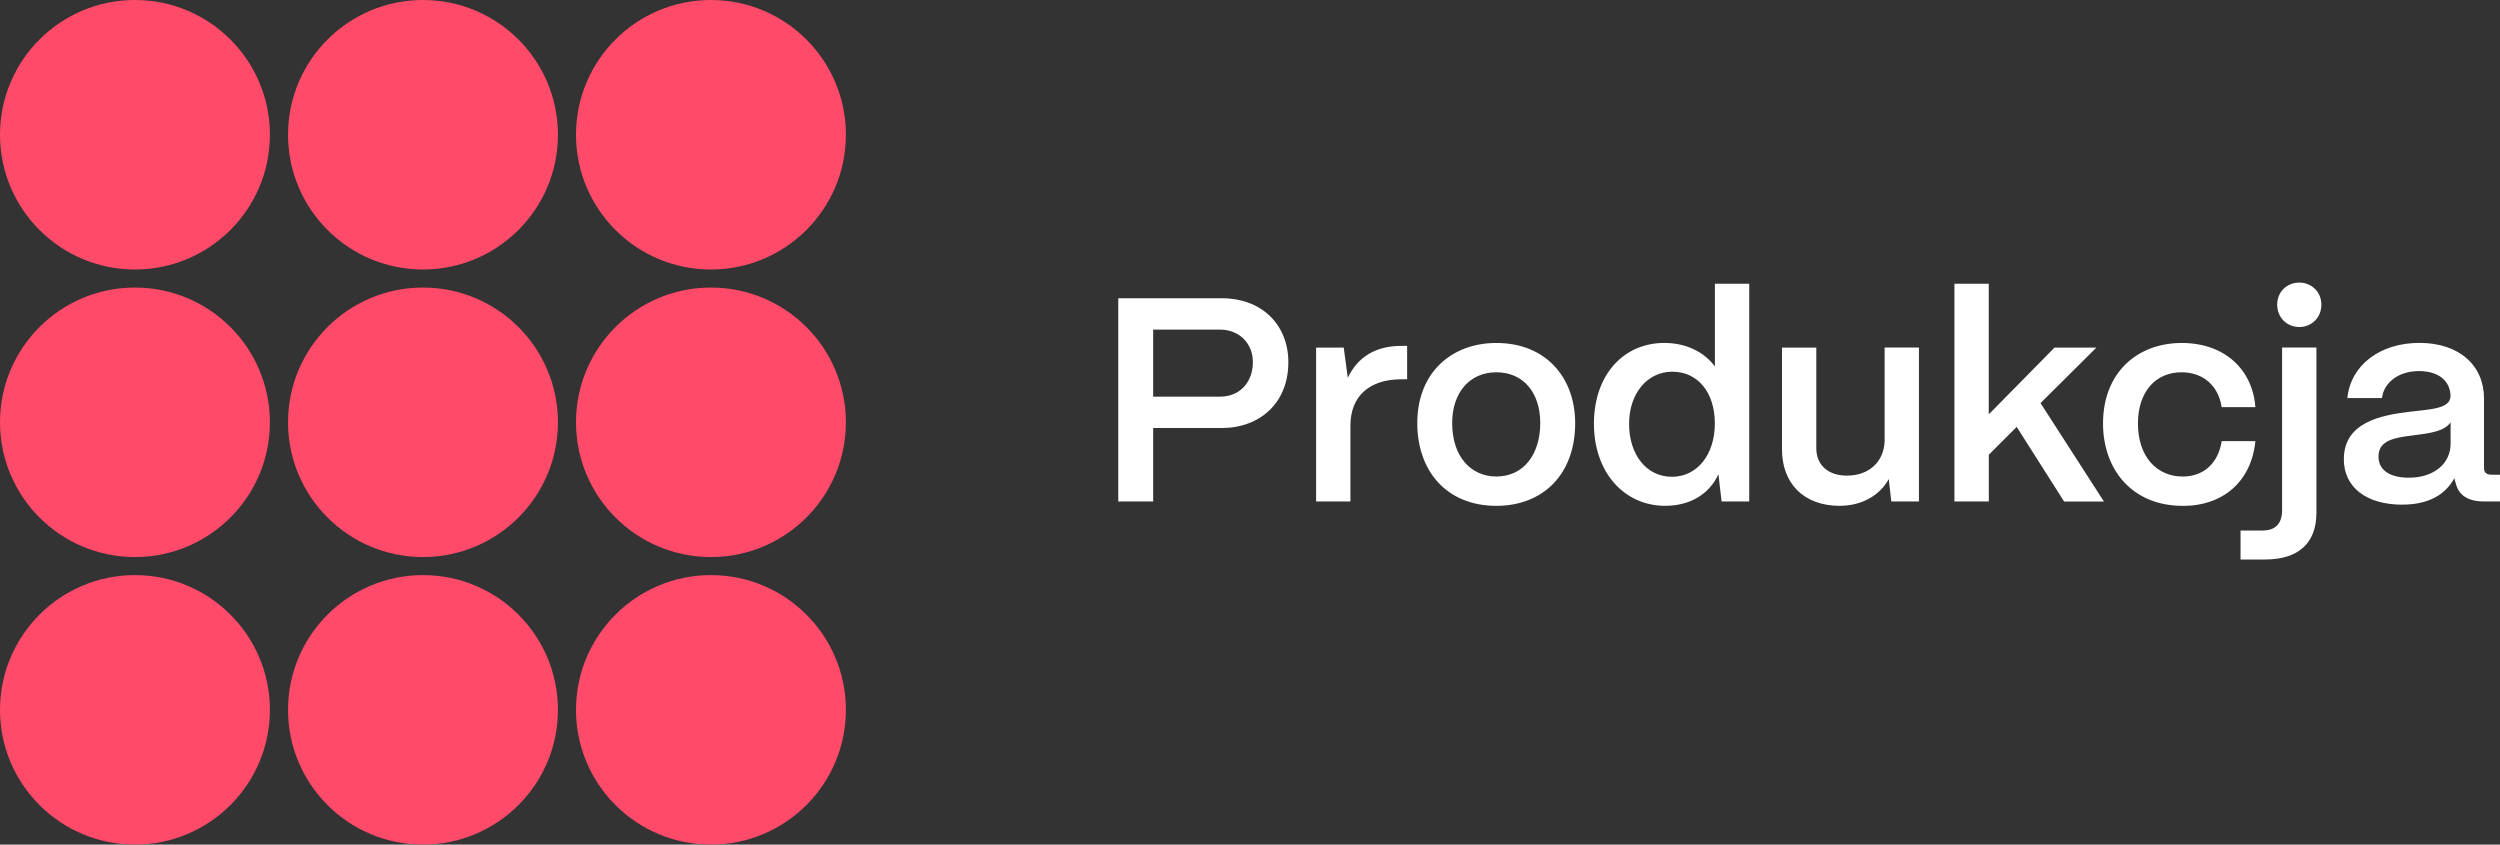 <?xml version="1.0" encoding="UTF-8"?>
<svg xmlns="http://www.w3.org/2000/svg" width="148" height="50" viewBox="0 0 148 50" fill="none">
  <rect x="0" y="0" width="148" height="50" fill="#333333" stroke="none"/>
  <path d="M7.989 32.977C12.401 32.977 15.978 29.405 15.978 25C15.978 20.595 12.401 17.023 7.989 17.023C3.578 17.023 0 20.595 0 25C0 29.405 3.578 32.977 7.989 32.977Z" fill="#FF4A6A"></path>
  <path d="M25.041 32.977C29.453 32.977 33.03 29.405 33.03 25C33.03 20.595 29.453 17.023 25.041 17.023C20.63 17.023 17.052 20.595 17.052 25C17.052 29.405 20.63 32.977 25.041 32.977Z" fill="#FF4A6A"></path>
  <path d="M42.088 32.977C46.499 32.977 50.077 29.405 50.077 25C50.077 20.595 46.499 17.023 42.088 17.023C37.676 17.023 34.099 20.595 34.099 25C34.099 29.405 37.676 32.977 42.088 32.977Z" fill="#FF4A6A"></path>
  <path d="M7.989 15.954C12.401 15.954 15.978 12.382 15.978 7.977C15.978 3.572 12.401 0 7.989 0C3.578 0 0 3.572 0 7.977C0 12.382 3.578 15.954 7.989 15.954Z" fill="#FF4A6A"></path>
  <path d="M25.041 15.954C29.453 15.954 33.03 12.382 33.03 7.977C33.03 3.572 29.453 0 25.041 0C20.63 0 17.052 3.572 17.052 7.977C17.052 12.382 20.63 15.954 25.041 15.954Z" fill="#FF4A6A"></path>
  <path d="M42.088 15.954C46.499 15.954 50.077 12.382 50.077 7.977C50.077 3.572 46.499 0 42.088 0C37.676 0 34.099 3.572 34.099 7.977C34.099 12.382 37.676 15.954 42.088 15.954Z" fill="#FF4A6A"></path>
  <path d="M7.989 50C12.401 50 15.978 46.428 15.978 42.023C15.978 37.619 12.401 34.046 7.989 34.046C3.578 34.046 0 37.619 0 42.023C0 46.428 3.578 50 7.989 50Z" fill="#FF4A6A"></path>
  <path d="M25.041 50C29.453 50 33.03 46.428 33.03 42.023C33.03 37.619 29.453 34.046 25.041 34.046C20.63 34.046 17.052 37.619 17.052 42.023C17.052 46.428 20.63 50 25.041 50Z" fill="#FF4A6A"></path>
  <path d="M42.088 50C46.499 50 50.077 46.428 50.077 42.023C50.077 37.619 46.499 34.046 42.088 34.046C37.676 34.046 34.099 37.619 34.099 42.023C34.099 46.428 37.676 50 42.088 50Z" fill="#FF4A6A"></path>
  <path d="M68.268 29.688H66.201V17.656H72.312C74.773 17.656 76.27 19.289 76.27 21.439C76.27 23.863 74.584 25.339 72.312 25.339H68.268V29.688ZM68.268 19.512V23.483H72.21C73.499 23.483 74.171 22.521 74.171 21.439C74.171 20.356 73.397 19.512 72.21 19.512H68.268ZM79.945 29.688H77.914V20.579H79.549L79.789 22.368C80.374 21.131 81.44 20.477 82.956 20.477H83.302V22.454H82.956C81.062 22.454 79.945 23.467 79.945 25.186V29.69V29.688ZM88.585 29.946C85.625 29.946 83.903 27.866 83.903 25.049C83.903 22.074 85.916 20.304 88.585 20.304C91.528 20.304 93.25 22.368 93.25 25.049C93.25 28.125 91.304 29.946 88.585 29.946ZM88.585 28.209C90.22 28.209 91.183 26.867 91.183 25.046C91.183 23.225 90.168 22.039 88.585 22.039C87.001 22.039 85.968 23.244 85.968 25.046C85.968 27.039 87.087 28.209 88.585 28.209ZM98.595 29.946C96.134 29.946 94.361 27.953 94.361 25.081C94.361 22.209 96.099 20.302 98.527 20.302C99.817 20.302 100.885 20.835 101.522 21.695V16.797H103.554V29.688H101.919L101.73 28.071C101.215 29.221 100.079 29.943 98.597 29.943L98.595 29.946ZM98.972 28.227C100.47 28.227 101.519 26.921 101.519 25.065C101.519 23.209 100.486 22.004 99.007 22.004C97.529 22.004 96.442 23.276 96.442 25.097C96.442 26.918 97.475 28.225 98.972 28.225V28.227ZM108.92 29.946C106.751 29.946 105.494 28.588 105.494 26.611V20.579H107.525V26.525C107.525 27.556 108.249 28.157 109.333 28.157C110.728 28.157 111.554 27.247 111.57 26.078V20.576H113.602V29.685H111.967L111.813 28.362C111.279 29.343 110.194 29.943 108.92 29.943V29.946ZM117.735 29.688H115.703V16.797H117.735V24.531L121.626 20.579H124.105L120.8 23.863L124.553 29.69H122.195L119.389 25.272L117.738 26.921V29.688H117.735ZM129.216 29.946C126.237 29.946 124.499 27.815 124.499 25.065C124.499 22.074 126.512 20.304 129.164 20.304C131.66 20.304 133.346 21.835 133.519 24.103H131.522C131.334 22.848 130.438 22.039 129.148 22.039C127.599 22.039 126.566 23.209 126.566 25.065C126.566 27.058 127.702 28.211 129.218 28.211C130.457 28.211 131.317 27.422 131.525 26.115H133.522C133.282 28.47 131.647 29.949 129.218 29.949L129.216 29.946ZM136.117 19.359C135.378 19.359 134.809 18.79 134.809 18.036C134.809 17.282 135.378 16.73 136.117 16.73C136.857 16.73 137.426 17.298 137.426 18.036C137.426 18.774 136.876 19.359 136.117 19.359ZM134.086 33.125H132.64V31.406H133.948C134.706 31.406 135.1 30.994 135.1 30.202V20.576H137.132V30.356C137.132 32.16 136.063 33.122 134.086 33.122V33.125ZM142.215 29.876C140.116 29.876 138.737 28.863 138.756 27.16C138.772 25.03 140.89 24.582 142.663 24.375C144.039 24.221 145.056 24.168 145.072 23.445C145.056 22.551 144.366 21.967 143.197 21.967C142.029 21.967 141.13 22.619 141.012 23.564H138.964C139.153 21.638 140.874 20.299 143.232 20.299C145.59 20.299 147.053 21.641 147.053 23.583V27.707C147.053 27.966 147.19 28.103 147.501 28.103H148V29.685H147.037C146.106 29.685 145.539 29.308 145.385 28.618C145.35 28.532 145.315 28.41 145.299 28.308C144.765 29.289 143.767 29.873 142.218 29.873L142.215 29.876ZM142.631 28.279C144.026 28.279 145.075 27.489 145.075 26.269V24.997C144.73 25.531 143.853 25.649 142.89 25.77C141.754 25.908 140.807 26.061 140.807 27.026C140.807 27.815 141.443 28.281 142.631 28.281V28.279Z" fill="white"></path>
</svg>
